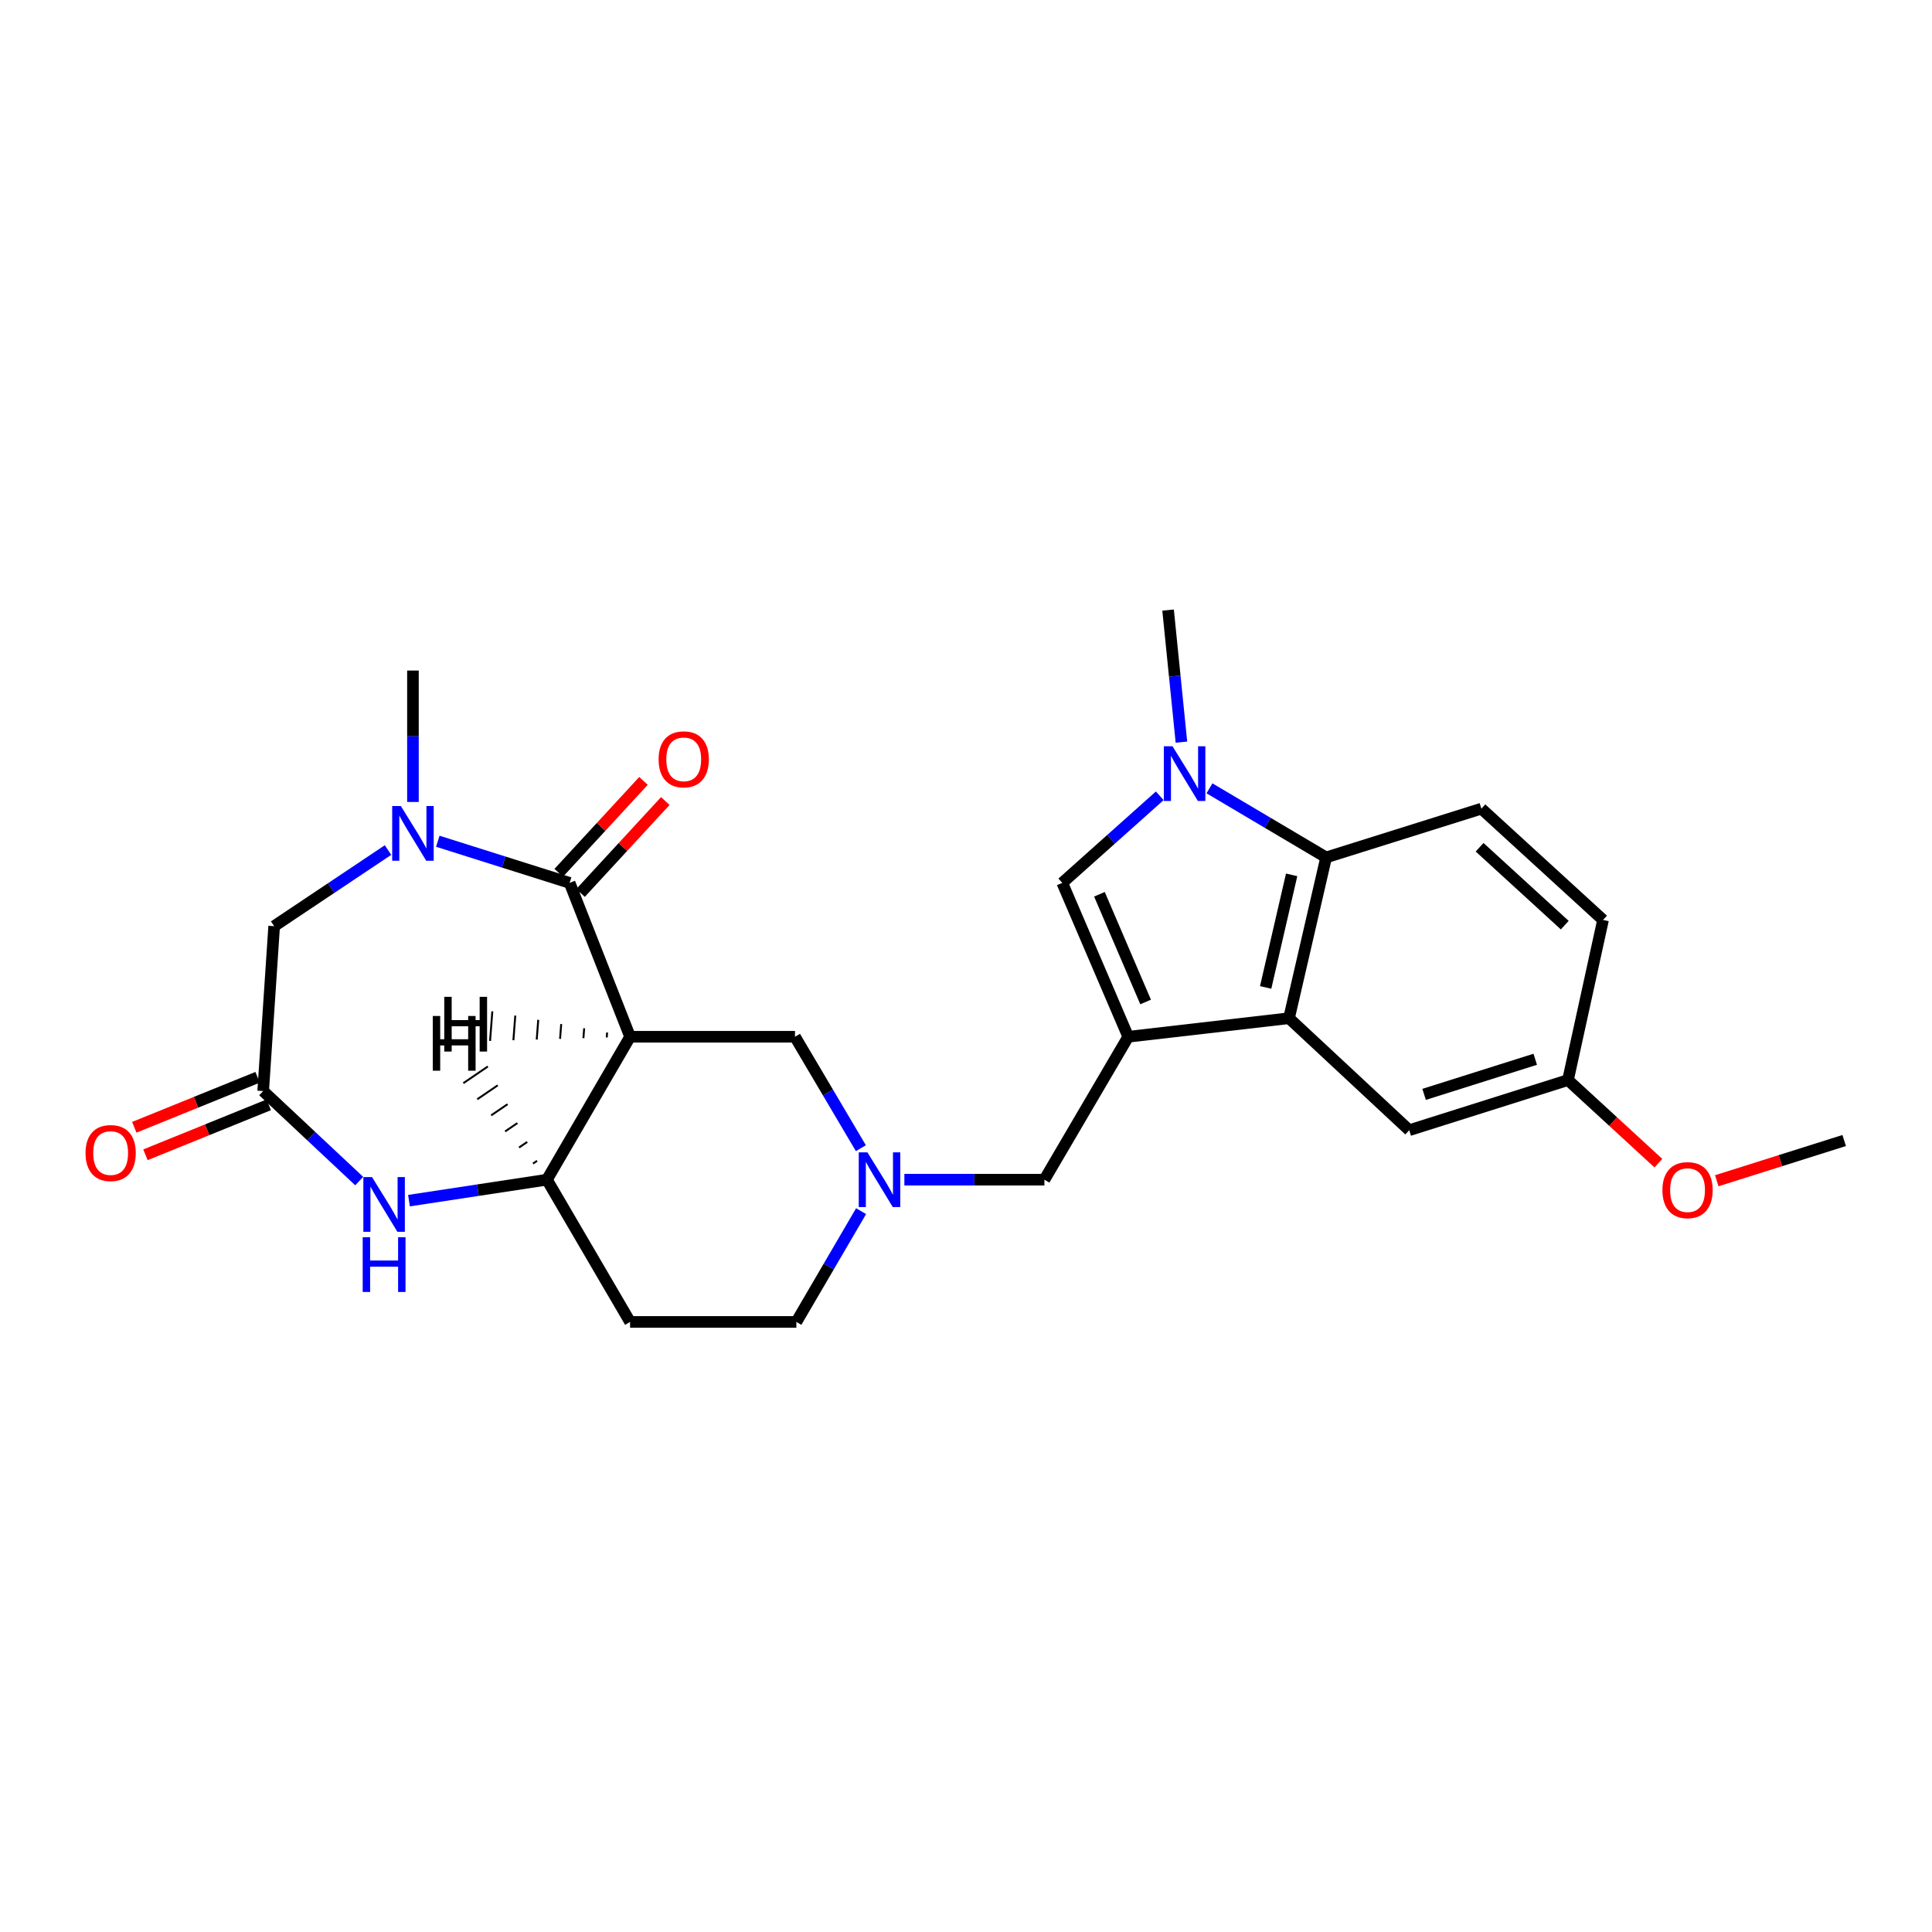 <?xml version='1.0' encoding='iso-8859-1'?>
<svg version='1.1' baseProfile='full'
              xmlns='http://www.w3.org/2000/svg'
                      xmlns:rdkit='http://www.rdkit.org/xml'
                      xmlns:xlink='http://www.w3.org/1999/xlink'
                  xml:space='preserve'
width='1000px' height='1000px' viewBox='0 0 1000 1000'>
<!-- END OF HEADER -->
<rect style='opacity:1.0;fill:#FFFFFF;stroke:none' width='1000' height='1000' x='0' y='0'> </rect>
<path class='bond-4' d='M 583.968,536.623 L 667.192,527.03' style='fill:none;fill-rule:evenodd;stroke:#000000;stroke-width:6px;stroke-linecap:butt;stroke-linejoin:miter;stroke-opacity:1' />
<path class='bond-5' d='M 583.968,536.623 L 549.829,456.976' style='fill:none;fill-rule:evenodd;stroke:#000000;stroke-width:6px;stroke-linecap:butt;stroke-linejoin:miter;stroke-opacity:1' />
<path class='bond-5' d='M 592.968,518.624 L 569.07,462.87' style='fill:none;fill-rule:evenodd;stroke:#000000;stroke-width:6px;stroke-linecap:butt;stroke-linejoin:miter;stroke-opacity:1' />
<path class='bond-11' d='M 583.968,536.623 L 540.577,610.604' style='fill:none;fill-rule:evenodd;stroke:#000000;stroke-width:6px;stroke-linecap:butt;stroke-linejoin:miter;stroke-opacity:1' />
<path class='bond-0' d='M 294.84,456.976 L 326.129,536.623' style='fill:none;fill-rule:evenodd;stroke:#000000;stroke-width:6px;stroke-linecap:butt;stroke-linejoin:miter;stroke-opacity:1' />
<path class='bond-3' d='M 294.84,456.976 L 260.724,446.201' style='fill:none;fill-rule:evenodd;stroke:#000000;stroke-width:6px;stroke-linecap:butt;stroke-linejoin:miter;stroke-opacity:1' />
<path class='bond-3' d='M 260.724,446.201 L 226.607,435.426' style='fill:none;fill-rule:evenodd;stroke:#0000FF;stroke-width:6px;stroke-linecap:butt;stroke-linejoin:miter;stroke-opacity:1' />
<path class='bond-16' d='M 300.486,462.183 L 322.424,438.397' style='fill:none;fill-rule:evenodd;stroke:#000000;stroke-width:6px;stroke-linecap:butt;stroke-linejoin:miter;stroke-opacity:1' />
<path class='bond-16' d='M 322.424,438.397 L 344.362,414.611' style='fill:none;fill-rule:evenodd;stroke:#FF0000;stroke-width:6px;stroke-linecap:butt;stroke-linejoin:miter;stroke-opacity:1' />
<path class='bond-16' d='M 289.193,451.768 L 311.131,427.982' style='fill:none;fill-rule:evenodd;stroke:#000000;stroke-width:6px;stroke-linecap:butt;stroke-linejoin:miter;stroke-opacity:1' />
<path class='bond-16' d='M 311.131,427.982 L 333.069,404.195' style='fill:none;fill-rule:evenodd;stroke:#FF0000;stroke-width:6px;stroke-linecap:butt;stroke-linejoin:miter;stroke-opacity:1' />
<path class='bond-1' d='M 326.129,536.623 L 411.486,536.623' style='fill:none;fill-rule:evenodd;stroke:#000000;stroke-width:6px;stroke-linecap:butt;stroke-linejoin:miter;stroke-opacity:1' />
<path class='bond-28' d='M 326.129,536.623 L 283.087,610.604' style='fill:none;fill-rule:evenodd;stroke:#000000;stroke-width:6px;stroke-linecap:butt;stroke-linejoin:miter;stroke-opacity:1' />
<path class='bond-30' d='M 314.245,534.431 L 314.05,536.984' style='fill:none;fill-rule:evenodd;stroke:#000000;stroke-width:1.0px;stroke-linecap:butt;stroke-linejoin:miter;stroke-opacity:1' />
<path class='bond-30' d='M 302.362,532.238 L 301.971,537.344' style='fill:none;fill-rule:evenodd;stroke:#000000;stroke-width:1.0px;stroke-linecap:butt;stroke-linejoin:miter;stroke-opacity:1' />
<path class='bond-30' d='M 290.478,530.046 L 289.893,537.705' style='fill:none;fill-rule:evenodd;stroke:#000000;stroke-width:1.0px;stroke-linecap:butt;stroke-linejoin:miter;stroke-opacity:1' />
<path class='bond-30' d='M 278.595,527.853 L 277.814,538.065' style='fill:none;fill-rule:evenodd;stroke:#000000;stroke-width:1.0px;stroke-linecap:butt;stroke-linejoin:miter;stroke-opacity:1' />
<path class='bond-30' d='M 266.711,525.661 L 265.735,538.426' style='fill:none;fill-rule:evenodd;stroke:#000000;stroke-width:1.0px;stroke-linecap:butt;stroke-linejoin:miter;stroke-opacity:1' />
<path class='bond-30' d='M 254.827,523.468 L 253.656,538.786' style='fill:none;fill-rule:evenodd;stroke:#000000;stroke-width:1.0px;stroke-linecap:butt;stroke-linejoin:miter;stroke-opacity:1' />
<path class='bond-2' d='M 600.287,411.904 L 575.058,434.44' style='fill:none;fill-rule:evenodd;stroke:#0000FF;stroke-width:6px;stroke-linecap:butt;stroke-linejoin:miter;stroke-opacity:1' />
<path class='bond-2' d='M 575.058,434.44 L 549.829,456.976' style='fill:none;fill-rule:evenodd;stroke:#000000;stroke-width:6px;stroke-linecap:butt;stroke-linejoin:miter;stroke-opacity:1' />
<path class='bond-22' d='M 611.504,384.128 L 608.05,349.951' style='fill:none;fill-rule:evenodd;stroke:#0000FF;stroke-width:6px;stroke-linecap:butt;stroke-linejoin:miter;stroke-opacity:1' />
<path class='bond-22' d='M 608.05,349.951 L 604.597,315.774' style='fill:none;fill-rule:evenodd;stroke:#000000;stroke-width:6px;stroke-linecap:butt;stroke-linejoin:miter;stroke-opacity:1' />
<path class='bond-26' d='M 626.018,408.036 L 656.211,425.917' style='fill:none;fill-rule:evenodd;stroke:#0000FF;stroke-width:6px;stroke-linecap:butt;stroke-linejoin:miter;stroke-opacity:1' />
<path class='bond-26' d='M 656.211,425.917 L 686.404,443.798' style='fill:none;fill-rule:evenodd;stroke:#000000;stroke-width:6px;stroke-linecap:butt;stroke-linejoin:miter;stroke-opacity:1' />
<path class='bond-13' d='M 200.841,439.985 L 171.372,459.682' style='fill:none;fill-rule:evenodd;stroke:#0000FF;stroke-width:6px;stroke-linecap:butt;stroke-linejoin:miter;stroke-opacity:1' />
<path class='bond-13' d='M 171.372,459.682 L 141.903,479.38' style='fill:none;fill-rule:evenodd;stroke:#000000;stroke-width:6px;stroke-linecap:butt;stroke-linejoin:miter;stroke-opacity:1' />
<path class='bond-23' d='M 213.741,415.095 L 213.741,381.083' style='fill:none;fill-rule:evenodd;stroke:#0000FF;stroke-width:6px;stroke-linecap:butt;stroke-linejoin:miter;stroke-opacity:1' />
<path class='bond-23' d='M 213.741,381.083 L 213.741,347.072' style='fill:none;fill-rule:evenodd;stroke:#000000;stroke-width:6px;stroke-linecap:butt;stroke-linejoin:miter;stroke-opacity:1' />
<path class='bond-6' d='M 667.192,527.03 L 686.404,443.798' style='fill:none;fill-rule:evenodd;stroke:#000000;stroke-width:6px;stroke-linecap:butt;stroke-linejoin:miter;stroke-opacity:1' />
<path class='bond-6' d='M 655.105,511.09 L 668.553,452.827' style='fill:none;fill-rule:evenodd;stroke:#000000;stroke-width:6px;stroke-linecap:butt;stroke-linejoin:miter;stroke-opacity:1' />
<path class='bond-17' d='M 667.192,527.03 L 729.412,584.991' style='fill:none;fill-rule:evenodd;stroke:#000000;stroke-width:6px;stroke-linecap:butt;stroke-linejoin:miter;stroke-opacity:1' />
<path class='bond-14' d='M 686.404,443.798 L 766.76,418.56' style='fill:none;fill-rule:evenodd;stroke:#000000;stroke-width:6px;stroke-linecap:butt;stroke-linejoin:miter;stroke-opacity:1' />
<path class='bond-7' d='M 211.685,621.451 L 247.386,616.027' style='fill:none;fill-rule:evenodd;stroke:#0000FF;stroke-width:6px;stroke-linecap:butt;stroke-linejoin:miter;stroke-opacity:1' />
<path class='bond-7' d='M 247.386,616.027 L 283.087,610.604' style='fill:none;fill-rule:evenodd;stroke:#000000;stroke-width:6px;stroke-linecap:butt;stroke-linejoin:miter;stroke-opacity:1' />
<path class='bond-9' d='M 185.929,611.328 L 161.074,588.028' style='fill:none;fill-rule:evenodd;stroke:#0000FF;stroke-width:6px;stroke-linecap:butt;stroke-linejoin:miter;stroke-opacity:1' />
<path class='bond-9' d='M 161.074,588.028 L 136.219,564.729' style='fill:none;fill-rule:evenodd;stroke:#000000;stroke-width:6px;stroke-linecap:butt;stroke-linejoin:miter;stroke-opacity:1' />
<path class='bond-8' d='M 283.087,610.604 L 326.129,684.226' style='fill:none;fill-rule:evenodd;stroke:#000000;stroke-width:6px;stroke-linecap:butt;stroke-linejoin:miter;stroke-opacity:1' />
<path class='bond-31' d='M 277.993,600.838 L 275.876,602.278' style='fill:none;fill-rule:evenodd;stroke:#000000;stroke-width:1.0px;stroke-linecap:butt;stroke-linejoin:miter;stroke-opacity:1' />
<path class='bond-31' d='M 272.898,591.071 L 268.664,593.952' style='fill:none;fill-rule:evenodd;stroke:#000000;stroke-width:1.0px;stroke-linecap:butt;stroke-linejoin:miter;stroke-opacity:1' />
<path class='bond-31' d='M 267.803,581.305 L 261.452,585.625' style='fill:none;fill-rule:evenodd;stroke:#000000;stroke-width:1.0px;stroke-linecap:butt;stroke-linejoin:miter;stroke-opacity:1' />
<path class='bond-31' d='M 262.709,571.539 L 254.24,577.299' style='fill:none;fill-rule:evenodd;stroke:#000000;stroke-width:1.0px;stroke-linecap:butt;stroke-linejoin:miter;stroke-opacity:1' />
<path class='bond-31' d='M 257.614,561.773 L 247.028,568.973' style='fill:none;fill-rule:evenodd;stroke:#000000;stroke-width:1.0px;stroke-linecap:butt;stroke-linejoin:miter;stroke-opacity:1' />
<path class='bond-31' d='M 252.519,552.007 L 239.817,560.647' style='fill:none;fill-rule:evenodd;stroke:#000000;stroke-width:1.0px;stroke-linecap:butt;stroke-linejoin:miter;stroke-opacity:1' />
<path class='bond-18' d='M 133.333,557.61 L 101.424,570.546' style='fill:none;fill-rule:evenodd;stroke:#000000;stroke-width:6px;stroke-linecap:butt;stroke-linejoin:miter;stroke-opacity:1' />
<path class='bond-18' d='M 101.424,570.546 L 69.514,583.482' style='fill:none;fill-rule:evenodd;stroke:#FF0000;stroke-width:6px;stroke-linecap:butt;stroke-linejoin:miter;stroke-opacity:1' />
<path class='bond-18' d='M 139.105,571.847 L 107.196,584.784' style='fill:none;fill-rule:evenodd;stroke:#000000;stroke-width:6px;stroke-linecap:butt;stroke-linejoin:miter;stroke-opacity:1' />
<path class='bond-18' d='M 107.196,584.784 L 75.286,597.72' style='fill:none;fill-rule:evenodd;stroke:#FF0000;stroke-width:6px;stroke-linecap:butt;stroke-linejoin:miter;stroke-opacity:1' />
<path class='bond-29' d='M 136.219,564.729 L 141.903,479.38' style='fill:none;fill-rule:evenodd;stroke:#000000;stroke-width:6px;stroke-linecap:butt;stroke-linejoin:miter;stroke-opacity:1' />
<path class='bond-10' d='M 468.102,610.604 L 504.339,610.604' style='fill:none;fill-rule:evenodd;stroke:#0000FF;stroke-width:6px;stroke-linecap:butt;stroke-linejoin:miter;stroke-opacity:1' />
<path class='bond-10' d='M 504.339,610.604 L 540.577,610.604' style='fill:none;fill-rule:evenodd;stroke:#000000;stroke-width:6px;stroke-linecap:butt;stroke-linejoin:miter;stroke-opacity:1' />
<path class='bond-12' d='M 445.585,594.295 L 428.536,565.459' style='fill:none;fill-rule:evenodd;stroke:#0000FF;stroke-width:6px;stroke-linecap:butt;stroke-linejoin:miter;stroke-opacity:1' />
<path class='bond-12' d='M 428.536,565.459 L 411.486,536.623' style='fill:none;fill-rule:evenodd;stroke:#000000;stroke-width:6px;stroke-linecap:butt;stroke-linejoin:miter;stroke-opacity:1' />
<path class='bond-19' d='M 445.705,626.896 L 428.95,655.561' style='fill:none;fill-rule:evenodd;stroke:#0000FF;stroke-width:6px;stroke-linecap:butt;stroke-linejoin:miter;stroke-opacity:1' />
<path class='bond-19' d='M 428.95,655.561 L 412.195,684.226' style='fill:none;fill-rule:evenodd;stroke:#000000;stroke-width:6px;stroke-linecap:butt;stroke-linejoin:miter;stroke-opacity:1' />
<path class='bond-27' d='M 766.76,418.56 L 829.731,476.162' style='fill:none;fill-rule:evenodd;stroke:#000000;stroke-width:6px;stroke-linecap:butt;stroke-linejoin:miter;stroke-opacity:1' />
<path class='bond-27' d='M 765.837,438.536 L 809.916,478.857' style='fill:none;fill-rule:evenodd;stroke:#000000;stroke-width:6px;stroke-linecap:butt;stroke-linejoin:miter;stroke-opacity:1' />
<path class='bond-15' d='M 326.129,684.226 L 412.195,684.226' style='fill:none;fill-rule:evenodd;stroke:#000000;stroke-width:6px;stroke-linecap:butt;stroke-linejoin:miter;stroke-opacity:1' />
<path class='bond-20' d='M 729.412,584.991 L 811.586,559.036' style='fill:none;fill-rule:evenodd;stroke:#000000;stroke-width:6px;stroke-linecap:butt;stroke-linejoin:miter;stroke-opacity:1' />
<path class='bond-20' d='M 737.111,566.448 L 794.633,548.28' style='fill:none;fill-rule:evenodd;stroke:#000000;stroke-width:6px;stroke-linecap:butt;stroke-linejoin:miter;stroke-opacity:1' />
<path class='bond-21' d='M 811.586,559.036 L 829.731,476.162' style='fill:none;fill-rule:evenodd;stroke:#000000;stroke-width:6px;stroke-linecap:butt;stroke-linejoin:miter;stroke-opacity:1' />
<path class='bond-24' d='M 811.586,559.036 L 834.978,580.541' style='fill:none;fill-rule:evenodd;stroke:#000000;stroke-width:6px;stroke-linecap:butt;stroke-linejoin:miter;stroke-opacity:1' />
<path class='bond-24' d='M 834.978,580.541 L 858.371,602.046' style='fill:none;fill-rule:evenodd;stroke:#FF0000;stroke-width:6px;stroke-linecap:butt;stroke-linejoin:miter;stroke-opacity:1' />
<path class='bond-25' d='M 888.598,611.154 L 921.572,600.744' style='fill:none;fill-rule:evenodd;stroke:#FF0000;stroke-width:6px;stroke-linecap:butt;stroke-linejoin:miter;stroke-opacity:1' />
<path class='bond-25' d='M 921.572,600.744 L 954.545,590.333' style='fill:none;fill-rule:evenodd;stroke:#000000;stroke-width:6px;stroke-linecap:butt;stroke-linejoin:miter;stroke-opacity:1' />
<path  class='atom-3' d='M 606.889 386.255
L 616.169 401.255
Q 617.089 402.735, 618.569 405.415
Q 620.049 408.095, 620.129 408.255
L 620.129 386.255
L 623.889 386.255
L 623.889 414.575
L 620.009 414.575
L 610.049 398.175
Q 608.889 396.255, 607.649 394.055
Q 606.449 391.855, 606.089 391.175
L 606.089 414.575
L 602.409 414.575
L 602.409 386.255
L 606.889 386.255
' fill='#0000FF'/>
<path  class='atom-4' d='M 207.481 417.202
L 216.761 432.202
Q 217.681 433.682, 219.161 436.362
Q 220.641 439.042, 220.721 439.202
L 220.721 417.202
L 224.481 417.202
L 224.481 445.522
L 220.601 445.522
L 210.641 429.122
Q 209.481 427.202, 208.241 425.002
Q 207.041 422.802, 206.681 422.122
L 206.681 445.522
L 203.001 445.522
L 203.001 417.202
L 207.481 417.202
' fill='#0000FF'/>
<path  class='atom-8' d='M 192.554 609.246
L 201.834 624.246
Q 202.754 625.726, 204.234 628.406
Q 205.714 631.086, 205.794 631.246
L 205.794 609.246
L 209.554 609.246
L 209.554 637.566
L 205.674 637.566
L 195.714 621.166
Q 194.554 619.246, 193.314 617.046
Q 192.114 614.846, 191.754 614.166
L 191.754 637.566
L 188.074 637.566
L 188.074 609.246
L 192.554 609.246
' fill='#0000FF'/>
<path  class='atom-8' d='M 187.734 640.398
L 191.574 640.398
L 191.574 652.438
L 206.054 652.438
L 206.054 640.398
L 209.894 640.398
L 209.894 668.718
L 206.054 668.718
L 206.054 655.638
L 191.574 655.638
L 191.574 668.718
L 187.734 668.718
L 187.734 640.398
' fill='#0000FF'/>
<path  class='atom-11' d='M 448.968 596.444
L 458.248 611.444
Q 459.168 612.924, 460.648 615.604
Q 462.128 618.284, 462.208 618.444
L 462.208 596.444
L 465.968 596.444
L 465.968 624.764
L 462.088 624.764
L 452.128 608.364
Q 450.968 606.444, 449.728 604.244
Q 448.528 602.044, 448.168 601.364
L 448.168 624.764
L 444.488 624.764
L 444.488 596.444
L 448.968 596.444
' fill='#0000FF'/>
<path  class='atom-17' d='M 340.893 393.027
Q 340.893 386.227, 344.253 382.427
Q 347.613 378.627, 353.893 378.627
Q 360.173 378.627, 363.533 382.427
Q 366.893 386.227, 366.893 393.027
Q 366.893 399.907, 363.493 403.827
Q 360.093 407.707, 353.893 407.707
Q 347.653 407.707, 344.253 403.827
Q 340.893 399.947, 340.893 393.027
M 353.893 404.507
Q 358.213 404.507, 360.533 401.627
Q 362.893 398.707, 362.893 393.027
Q 362.893 387.467, 360.533 384.667
Q 358.213 381.827, 353.893 381.827
Q 349.573 381.827, 347.213 384.627
Q 344.893 387.427, 344.893 393.027
Q 344.893 398.747, 347.213 401.627
Q 349.573 404.507, 353.893 404.507
' fill='#FF0000'/>
<path  class='atom-19' d='M 44.271 596.815
Q 44.271 590.015, 47.631 586.215
Q 50.991 582.415, 57.271 582.415
Q 63.551 582.415, 66.911 586.215
Q 70.271 590.015, 70.271 596.815
Q 70.271 603.695, 66.871 607.615
Q 63.471 611.495, 57.271 611.495
Q 51.031 611.495, 47.631 607.615
Q 44.271 603.735, 44.271 596.815
M 57.271 608.295
Q 61.591 608.295, 63.911 605.415
Q 66.271 602.495, 66.271 596.815
Q 66.271 591.255, 63.911 588.455
Q 61.591 585.615, 57.271 585.615
Q 52.951 585.615, 50.591 588.415
Q 48.271 591.215, 48.271 596.815
Q 48.271 602.535, 50.591 605.415
Q 52.951 608.295, 57.271 608.295
' fill='#FF0000'/>
<path  class='atom-25' d='M 860.472 616.01
Q 860.472 609.21, 863.832 605.41
Q 867.192 601.61, 873.472 601.61
Q 879.752 601.61, 883.112 605.41
Q 886.472 609.21, 886.472 616.01
Q 886.472 622.89, 883.072 626.81
Q 879.672 630.69, 873.472 630.69
Q 867.232 630.69, 863.832 626.81
Q 860.472 622.93, 860.472 616.01
M 873.472 627.49
Q 877.792 627.49, 880.112 624.61
Q 882.472 621.69, 882.472 616.01
Q 882.472 610.45, 880.112 607.65
Q 877.792 604.81, 873.472 604.81
Q 869.152 604.81, 866.792 607.61
Q 864.472 610.41, 864.472 616.01
Q 864.472 621.73, 866.792 624.61
Q 869.152 627.49, 873.472 627.49
' fill='#FF0000'/>
<path  class='atom-27' d='M 229.948 515.957
L 233.788 515.957
L 233.788 527.997
L 248.268 527.997
L 248.268 515.957
L 252.108 515.957
L 252.108 544.277
L 248.268 544.277
L 248.268 531.197
L 233.788 531.197
L 233.788 544.277
L 229.948 544.277
L 229.948 515.957
' fill='#000000'/>
<path  class='atom-28' d='M 224.005 525.873
L 227.845 525.873
L 227.845 537.913
L 242.325 537.913
L 242.325 525.873
L 246.165 525.873
L 246.165 554.193
L 242.325 554.193
L 242.325 541.113
L 227.845 541.113
L 227.845 554.193
L 224.005 554.193
L 224.005 525.873
' fill='#000000'/>
</svg>
